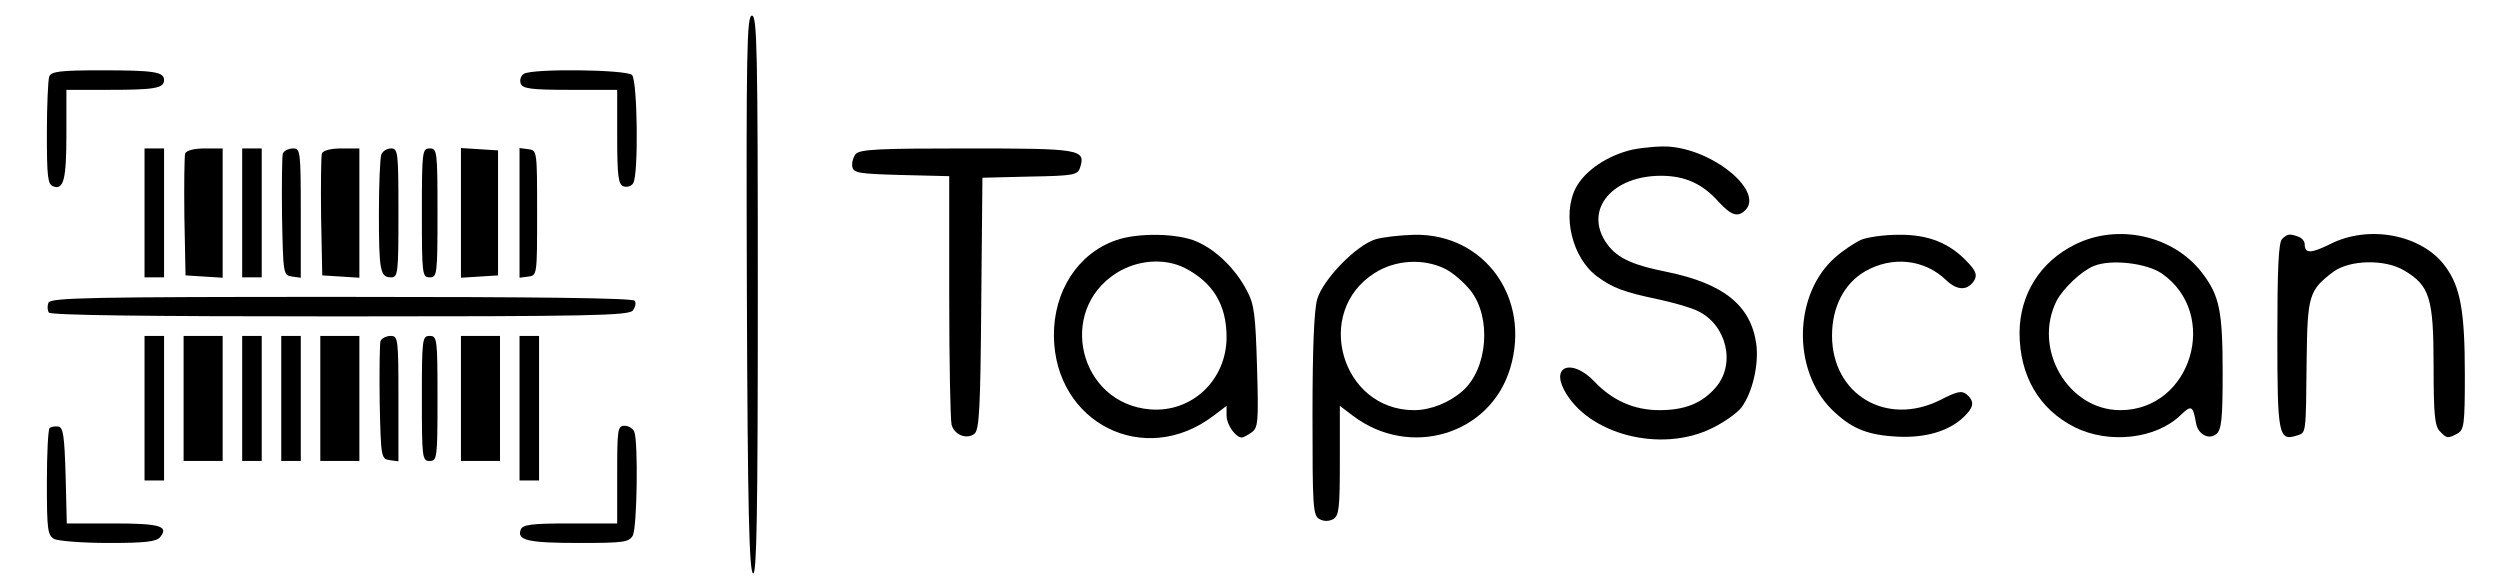 <svg version="1.0" xmlns="http://www.w3.org/2000/svg"
 width="640pt" height="150pt" viewBox="0 0 640 150"
 preserveAspectRatio="xMidYMid meet">
<g transform="translate(0,150) scale(0.1,-0.1)"
fill="#000000" stroke="none">
<path d="M1912 748 c2 -558 6 -712 16 -716 9 -3 12 144 12 712 0 631 -2 716
-15 716 -13 0 -15 -83 -13 -712z"/>
<path d="M126 1304 c-3 -9 -6 -74 -6 -145 0 -110 2 -131 16 -136 27 -10 34 17
34 135 l0 112 109 0 c116 0 141 4 141 25 0 21 -25 25 -160 25 -107 0 -129 -3
-134 -16z"/>
<path d="M1341 1311 c-8 -5 -11 -16 -8 -25 5 -13 26 -16 127 -16 l120 0 0
-120 c0 -101 3 -122 16 -127 9 -3 20 0 25 8 14 22 11 263 -3 277 -14 14 -255
17 -277 3z"/>
<path d="M4179 1117 c-64 -15 -121 -53 -145 -98 -36 -70 -9 -180 55 -227 39
-29 69 -40 155 -58 37 -8 84 -21 102 -30 74 -35 98 -135 47 -195 -35 -41 -79
-59 -145 -59 -65 0 -121 25 -167 74 -55 57 -110 41 -77 -22 60 -114 248 -163
379 -98 31 15 65 39 76 54 28 39 44 110 37 162 -14 98 -83 154 -229 184 -95
19 -132 38 -158 79 -52 83 20 167 143 167 61 0 106 -20 147 -66 33 -36 50 -41
69 -22 46 46 -72 149 -188 162 -25 3 -70 -1 -101 -7z"/>
<path d="M370 955 l0 -165 25 0 25 0 0 165 0 165 -25 0 -25 0 0 -165z"/>
<path d="M474 1107 c-2 -7 -3 -80 -2 -162 l3 -150 48 -3 47 -3 0 165 0 166
-45 0 c-28 0 -48 -5 -51 -13z"/>
<path d="M620 955 l0 -165 25 0 25 0 0 165 0 165 -25 0 -25 0 0 -165z"/>
<path d="M724 1107 c-2 -7 -3 -80 -2 -162 3 -147 3 -150 26 -153 l22 -3 0 165
c0 160 -1 166 -20 166 -11 0 -23 -6 -26 -13z"/>
<path d="M824 1107 c-2 -7 -3 -80 -2 -162 l3 -150 48 -3 47 -3 0 165 0 166
-45 0 c-28 0 -48 -5 -51 -13z"/>
<path d="M976 1104 c-3 -9 -6 -76 -6 -149 0 -147 3 -165 31 -165 18 0 19 10
19 165 0 155 -1 165 -19 165 -10 0 -22 -7 -25 -16z"/>
<path d="M1080 955 c0 -158 1 -165 20 -165 19 0 20 7 20 165 0 158 -1 165 -20
165 -19 0 -20 -7 -20 -165z"/>
<path d="M1180 955 l0 -166 48 3 47 3 0 160 0 160 -47 3 -48 3 0 -166z"/>
<path d="M1330 955 l0 -166 23 3 c22 3 22 5 22 163 0 158 0 160 -22 163 l-23
3 0 -166z"/>
<path d="M2190 1105 c-6 -8 -10 -22 -8 -32 3 -16 17 -18 126 -21 l122 -3 0
-307 c0 -169 3 -317 6 -329 7 -27 40 -39 59 -23 12 10 15 69 17 334 l3 321
122 3 c112 2 122 4 128 23 15 47 1 49 -290 49 -226 0 -275 -2 -285 -15z"/>
<path d="M2857 885 c-98 -34 -160 -131 -159 -245 2 -223 232 -339 409 -204
l33 25 0 -25 c0 -23 23 -56 39 -56 4 0 15 6 25 13 17 12 18 27 14 168 -4 133
-7 160 -26 195 -28 54 -77 103 -127 125 -48 22 -152 24 -208 4z m176 -71 c72
-37 107 -94 107 -177 0 -110 -89 -194 -196 -185 -181 15 -239 252 -86 349 54
34 123 39 175 13z"/>
<path d="M3520 887 c-49 -16 -133 -102 -148 -153 -8 -28 -12 -126 -12 -297 0
-235 1 -257 18 -266 11 -6 24 -6 35 0 15 9 17 28 17 150 l0 140 33 -25 c146
-111 352 -49 403 121 54 179 -65 345 -245 342 -37 -1 -82 -6 -101 -12z m179
-75 c19 -9 48 -34 65 -55 55 -69 45 -201 -20 -258 -34 -30 -82 -49 -124 -49
-186 0 -259 251 -101 351 53 34 125 38 180 11z"/>
<path d="M4764 886 c-17 -8 -47 -28 -66 -45 -106 -93 -111 -287 -9 -389 47
-46 86 -64 156 -69 73 -6 134 9 175 43 33 29 37 45 15 64 -13 11 -25 8 -68
-14 -138 -69 -277 14 -277 165 0 73 31 133 84 164 69 40 152 32 208 -22 28
-27 55 -28 72 -1 8 14 5 24 -19 49 -45 47 -99 69 -175 68 -36 0 -79 -6 -96
-13z"/>
<path d="M5312 874 c-89 -44 -141 -127 -142 -225 0 -111 50 -197 142 -243 87
-43 207 -30 270 31 28 27 32 25 40 -21 5 -28 33 -43 52 -27 13 11 16 38 16
155 0 161 -8 199 -53 258 -73 95 -215 127 -325 72z m222 -74 c150 -104 76
-350 -106 -350 -134 0 -225 157 -163 280 17 32 63 76 95 89 43 18 134 8 174
-19z"/>
<path d="M5842 888 c-9 -9 -12 -78 -12 -249 0 -253 3 -269 50 -254 24 8 23 0
25 193 2 166 6 179 68 226 42 31 132 33 181 4 66 -39 76 -70 76 -245 0 -124 3
-154 16 -167 18 -19 20 -19 45 -6 17 10 19 23 19 150 0 163 -11 225 -50 278
-59 81 -195 108 -295 57 -49 -24 -65 -25 -65 0 0 7 -7 16 -16 19 -22 8 -28 8
-42 -6z"/>
<path d="M124 725 c-3 -8 -3 -19 1 -25 4 -7 241 -10 744 -10 634 0 740 2 751
15 6 8 9 19 5 25 -4 7 -244 10 -751 10 -642 0 -745 -2 -750 -15z"/>
<path d="M370 455 l0 -185 25 0 25 0 0 185 0 185 -25 0 -25 0 0 -185z"/>
<path d="M470 480 l0 -160 50 0 50 0 0 160 0 160 -50 0 -50 0 0 -160z"/>
<path d="M620 480 l0 -160 25 0 25 0 0 160 0 160 -25 0 -25 0 0 -160z"/>
<path d="M720 480 l0 -160 25 0 25 0 0 160 0 160 -25 0 -25 0 0 -160z"/>
<path d="M820 480 l0 -160 50 0 50 0 0 160 0 160 -50 0 -50 0 0 -160z"/>
<path d="M974 627 c-2 -7 -3 -78 -2 -157 3 -142 4 -145 26 -148 l22 -3 0 160
c0 155 -1 161 -20 161 -11 0 -23 -6 -26 -13z"/>
<path d="M1080 480 c0 -153 1 -160 20 -160 19 0 20 7 20 160 0 153 -1 160 -20
160 -19 0 -20 -7 -20 -160z"/>
<path d="M1180 480 l0 -160 50 0 50 0 0 160 0 160 -50 0 -50 0 0 -160z"/>
<path d="M1330 455 l0 -185 25 0 25 0 0 185 0 185 -25 0 -25 0 0 -185z"/>
<path d="M127 404 c-4 -4 -7 -67 -7 -140 0 -122 2 -134 19 -144 11 -5 73 -10
139 -10 92 0 122 3 132 15 23 28 0 35 -120 35 l-119 0 -3 122 c-3 101 -6 123
-18 126 -9 1 -19 0 -23 -4z"/>
<path d="M1580 285 l0 -125 -120 0 c-101 0 -122 -3 -127 -16 -10 -27 18 -34
149 -34 116 0 128 2 138 19 11 21 14 238 4 265 -3 9 -15 16 -25 16 -18 0 -19
-9 -19 -125z"/>
</g>
</svg>

